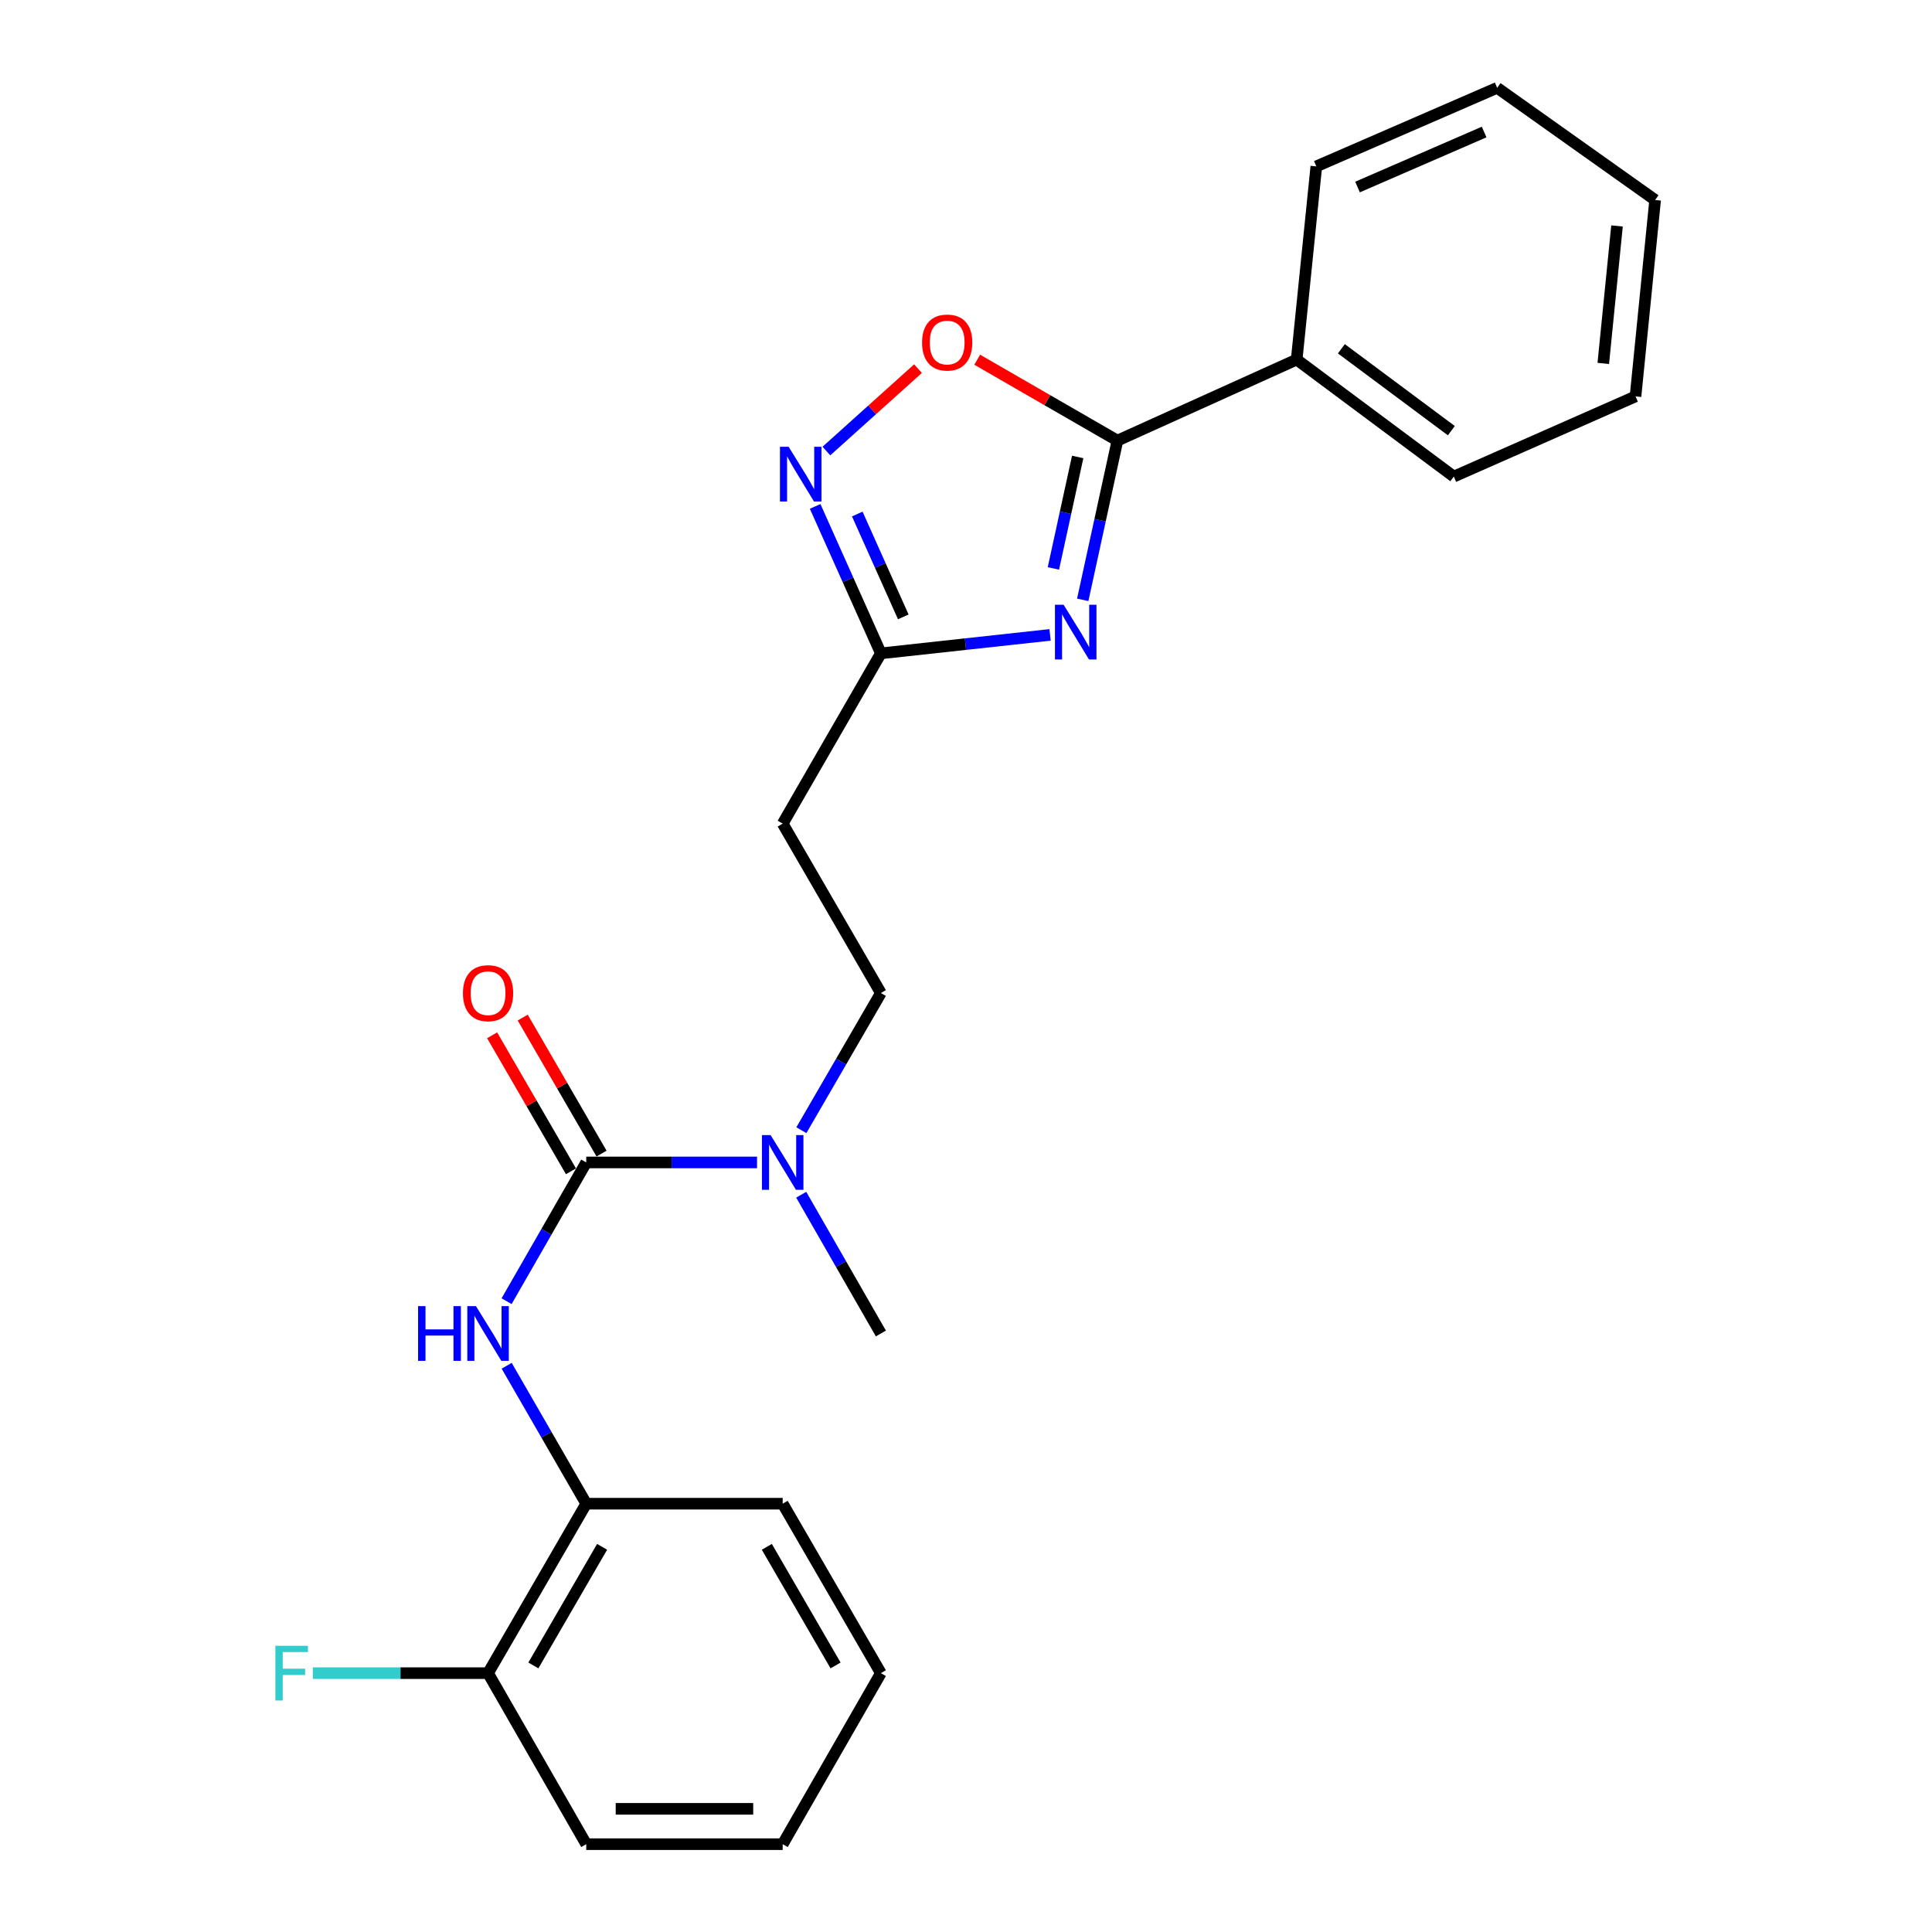 <?xml version='1.0' encoding='iso-8859-1'?>
<svg version='1.1' baseProfile='full'
              xmlns='http://www.w3.org/2000/svg'
                      xmlns:rdkit='http://www.rdkit.org/xml'
                      xmlns:xlink='http://www.w3.org/1999/xlink'
                  xml:space='preserve'
width='1000px' height='1000px' viewBox='0 0 1000 1000'>
<!-- END OF HEADER -->
<rect style='opacity:1.0;fill:#FFFFFF;stroke:none' width='1000' height='1000' x='0' y='0'> </rect>
<path class='bond-0' d='M 560.422,310.473 L 569.399,269.263' style='fill:none;fill-rule:evenodd;stroke:#0000FF;stroke-width:6px;stroke-linecap:butt;stroke-linejoin:miter;stroke-opacity:1' />
<path class='bond-0' d='M 569.399,269.263 L 578.375,228.053' style='fill:none;fill-rule:evenodd;stroke:#000000;stroke-width:6px;stroke-linecap:butt;stroke-linejoin:miter;stroke-opacity:1' />
<path class='bond-0' d='M 545.238,294.216 L 551.521,265.369' style='fill:none;fill-rule:evenodd;stroke:#0000FF;stroke-width:6px;stroke-linecap:butt;stroke-linejoin:miter;stroke-opacity:1' />
<path class='bond-0' d='M 551.521,265.369 L 557.805,236.522' style='fill:none;fill-rule:evenodd;stroke:#000000;stroke-width:6px;stroke-linecap:butt;stroke-linejoin:miter;stroke-opacity:1' />
<path class='bond-3' d='M 543.509,328.619 L 499.725,333.398' style='fill:none;fill-rule:evenodd;stroke:#0000FF;stroke-width:6px;stroke-linecap:butt;stroke-linejoin:miter;stroke-opacity:1' />
<path class='bond-3' d='M 499.725,333.398 L 455.941,338.178' style='fill:none;fill-rule:evenodd;stroke:#000000;stroke-width:6px;stroke-linecap:butt;stroke-linejoin:miter;stroke-opacity:1' />
<path class='bond-4' d='M 578.375,228.053 L 542.088,207.12' style='fill:none;fill-rule:evenodd;stroke:#000000;stroke-width:6px;stroke-linecap:butt;stroke-linejoin:miter;stroke-opacity:1' />
<path class='bond-4' d='M 542.088,207.12 L 505.801,186.186' style='fill:none;fill-rule:evenodd;stroke:#FF0000;stroke-width:6px;stroke-linecap:butt;stroke-linejoin:miter;stroke-opacity:1' />
<path class='bond-10' d='M 578.375,228.053 L 671.159,186.114' style='fill:none;fill-rule:evenodd;stroke:#000000;stroke-width:6px;stroke-linecap:butt;stroke-linejoin:miter;stroke-opacity:1' />
<path class='bond-1' d='M 303.44,601.678 L 347.638,601.678' style='fill:none;fill-rule:evenodd;stroke:#000000;stroke-width:6px;stroke-linecap:butt;stroke-linejoin:miter;stroke-opacity:1' />
<path class='bond-1' d='M 347.638,601.678 L 391.836,601.678' style='fill:none;fill-rule:evenodd;stroke:#0000FF;stroke-width:6px;stroke-linecap:butt;stroke-linejoin:miter;stroke-opacity:1' />
<path class='bond-5' d='M 303.44,601.678 L 282.825,637.589' style='fill:none;fill-rule:evenodd;stroke:#000000;stroke-width:6px;stroke-linecap:butt;stroke-linejoin:miter;stroke-opacity:1' />
<path class='bond-5' d='M 282.825,637.589 L 262.21,673.5' style='fill:none;fill-rule:evenodd;stroke:#0000FF;stroke-width:6px;stroke-linecap:butt;stroke-linejoin:miter;stroke-opacity:1' />
<path class='bond-9' d='M 311.355,597.09 L 290.955,561.892' style='fill:none;fill-rule:evenodd;stroke:#000000;stroke-width:6px;stroke-linecap:butt;stroke-linejoin:miter;stroke-opacity:1' />
<path class='bond-9' d='M 290.955,561.892 L 270.555,526.693' style='fill:none;fill-rule:evenodd;stroke:#FF0000;stroke-width:6px;stroke-linecap:butt;stroke-linejoin:miter;stroke-opacity:1' />
<path class='bond-9' d='M 295.525,606.265 L 275.125,571.066' style='fill:none;fill-rule:evenodd;stroke:#000000;stroke-width:6px;stroke-linecap:butt;stroke-linejoin:miter;stroke-opacity:1' />
<path class='bond-9' d='M 275.125,571.066 L 254.725,535.868' style='fill:none;fill-rule:evenodd;stroke:#FF0000;stroke-width:6px;stroke-linecap:butt;stroke-linejoin:miter;stroke-opacity:1' />
<path class='bond-2' d='M 421.919,262.115 L 438.93,300.147' style='fill:none;fill-rule:evenodd;stroke:#0000FF;stroke-width:6px;stroke-linecap:butt;stroke-linejoin:miter;stroke-opacity:1' />
<path class='bond-2' d='M 438.93,300.147 L 455.941,338.178' style='fill:none;fill-rule:evenodd;stroke:#000000;stroke-width:6px;stroke-linecap:butt;stroke-linejoin:miter;stroke-opacity:1' />
<path class='bond-2' d='M 443.724,266.054 L 455.632,292.676' style='fill:none;fill-rule:evenodd;stroke:#0000FF;stroke-width:6px;stroke-linecap:butt;stroke-linejoin:miter;stroke-opacity:1' />
<path class='bond-2' d='M 455.632,292.676 L 467.54,319.298' style='fill:none;fill-rule:evenodd;stroke:#000000;stroke-width:6px;stroke-linecap:butt;stroke-linejoin:miter;stroke-opacity:1' />
<path class='bond-24' d='M 427.738,233.46 L 451.447,212.133' style='fill:none;fill-rule:evenodd;stroke:#0000FF;stroke-width:6px;stroke-linecap:butt;stroke-linejoin:miter;stroke-opacity:1' />
<path class='bond-24' d='M 451.447,212.133 L 475.155,190.805' style='fill:none;fill-rule:evenodd;stroke:#FF0000;stroke-width:6px;stroke-linecap:butt;stroke-linejoin:miter;stroke-opacity:1' />
<path class='bond-7' d='M 455.941,338.178 L 405.118,426.306' style='fill:none;fill-rule:evenodd;stroke:#000000;stroke-width:6px;stroke-linecap:butt;stroke-linejoin:miter;stroke-opacity:1' />
<path class='bond-8' d='M 262.252,706.915 L 282.846,742.612' style='fill:none;fill-rule:evenodd;stroke:#0000FF;stroke-width:6px;stroke-linecap:butt;stroke-linejoin:miter;stroke-opacity:1' />
<path class='bond-8' d='M 282.846,742.612 L 303.44,778.31' style='fill:none;fill-rule:evenodd;stroke:#000000;stroke-width:6px;stroke-linecap:butt;stroke-linejoin:miter;stroke-opacity:1' />
<path class='bond-6' d='M 414.793,584.984 L 435.367,549.485' style='fill:none;fill-rule:evenodd;stroke:#0000FF;stroke-width:6px;stroke-linecap:butt;stroke-linejoin:miter;stroke-opacity:1' />
<path class='bond-6' d='M 435.367,549.485 L 455.941,513.987' style='fill:none;fill-rule:evenodd;stroke:#000000;stroke-width:6px;stroke-linecap:butt;stroke-linejoin:miter;stroke-opacity:1' />
<path class='bond-15' d='M 414.711,618.39 L 435.326,654.301' style='fill:none;fill-rule:evenodd;stroke:#0000FF;stroke-width:6px;stroke-linecap:butt;stroke-linejoin:miter;stroke-opacity:1' />
<path class='bond-15' d='M 435.326,654.301 L 455.941,690.212' style='fill:none;fill-rule:evenodd;stroke:#000000;stroke-width:6px;stroke-linecap:butt;stroke-linejoin:miter;stroke-opacity:1' />
<path class='bond-11' d='M 405.118,426.306 L 455.941,513.987' style='fill:none;fill-rule:evenodd;stroke:#000000;stroke-width:6px;stroke-linecap:butt;stroke-linejoin:miter;stroke-opacity:1' />
<path class='bond-12' d='M 303.44,778.31 L 252.617,866.021' style='fill:none;fill-rule:evenodd;stroke:#000000;stroke-width:6px;stroke-linecap:butt;stroke-linejoin:miter;stroke-opacity:1' />
<path class='bond-12' d='M 311.648,800.639 L 276.071,862.037' style='fill:none;fill-rule:evenodd;stroke:#000000;stroke-width:6px;stroke-linecap:butt;stroke-linejoin:miter;stroke-opacity:1' />
<path class='bond-14' d='M 303.44,778.31 L 405.118,778.31' style='fill:none;fill-rule:evenodd;stroke:#000000;stroke-width:6px;stroke-linecap:butt;stroke-linejoin:miter;stroke-opacity:1' />
<path class='bond-16' d='M 671.159,186.114 L 752.487,246.675' style='fill:none;fill-rule:evenodd;stroke:#000000;stroke-width:6px;stroke-linecap:butt;stroke-linejoin:miter;stroke-opacity:1' />
<path class='bond-16' d='M 694.286,180.523 L 751.215,222.916' style='fill:none;fill-rule:evenodd;stroke:#000000;stroke-width:6px;stroke-linecap:butt;stroke-linejoin:miter;stroke-opacity:1' />
<path class='bond-17' d='M 671.159,186.114 L 681.323,86.124' style='fill:none;fill-rule:evenodd;stroke:#000000;stroke-width:6px;stroke-linecap:butt;stroke-linejoin:miter;stroke-opacity:1' />
<path class='bond-13' d='M 252.617,866.021 L 207.269,866.021' style='fill:none;fill-rule:evenodd;stroke:#000000;stroke-width:6px;stroke-linecap:butt;stroke-linejoin:miter;stroke-opacity:1' />
<path class='bond-13' d='M 207.269,866.021 L 161.921,866.021' style='fill:none;fill-rule:evenodd;stroke:#33CCCC;stroke-width:6px;stroke-linecap:butt;stroke-linejoin:miter;stroke-opacity:1' />
<path class='bond-18' d='M 252.617,866.021 L 303.44,954.545' style='fill:none;fill-rule:evenodd;stroke:#000000;stroke-width:6px;stroke-linecap:butt;stroke-linejoin:miter;stroke-opacity:1' />
<path class='bond-19' d='M 405.118,778.31 L 455.941,866.021' style='fill:none;fill-rule:evenodd;stroke:#000000;stroke-width:6px;stroke-linecap:butt;stroke-linejoin:miter;stroke-opacity:1' />
<path class='bond-19' d='M 396.91,800.639 L 432.487,862.037' style='fill:none;fill-rule:evenodd;stroke:#000000;stroke-width:6px;stroke-linecap:butt;stroke-linejoin:miter;stroke-opacity:1' />
<path class='bond-21' d='M 752.487,246.675 L 846.541,205.173' style='fill:none;fill-rule:evenodd;stroke:#000000;stroke-width:6px;stroke-linecap:butt;stroke-linejoin:miter;stroke-opacity:1' />
<path class='bond-20' d='M 681.323,86.124 L 774.93,45.455' style='fill:none;fill-rule:evenodd;stroke:#000000;stroke-width:6px;stroke-linecap:butt;stroke-linejoin:miter;stroke-opacity:1' />
<path class='bond-20' d='M 702.655,96.804 L 768.18,68.336' style='fill:none;fill-rule:evenodd;stroke:#000000;stroke-width:6px;stroke-linecap:butt;stroke-linejoin:miter;stroke-opacity:1' />
<path class='bond-26' d='M 303.44,954.545 L 405.118,954.545' style='fill:none;fill-rule:evenodd;stroke:#000000;stroke-width:6px;stroke-linecap:butt;stroke-linejoin:miter;stroke-opacity:1' />
<path class='bond-26' d='M 318.692,936.249 L 389.866,936.249' style='fill:none;fill-rule:evenodd;stroke:#000000;stroke-width:6px;stroke-linecap:butt;stroke-linejoin:miter;stroke-opacity:1' />
<path class='bond-22' d='M 455.941,866.021 L 405.118,954.545' style='fill:none;fill-rule:evenodd;stroke:#000000;stroke-width:6px;stroke-linecap:butt;stroke-linejoin:miter;stroke-opacity:1' />
<path class='bond-23' d='M 774.93,45.455 L 856.695,103.515' style='fill:none;fill-rule:evenodd;stroke:#000000;stroke-width:6px;stroke-linecap:butt;stroke-linejoin:miter;stroke-opacity:1' />
<path class='bond-25' d='M 846.541,205.173 L 856.695,103.515' style='fill:none;fill-rule:evenodd;stroke:#000000;stroke-width:6px;stroke-linecap:butt;stroke-linejoin:miter;stroke-opacity:1' />
<path class='bond-25' d='M 829.858,188.105 L 836.966,116.945' style='fill:none;fill-rule:evenodd;stroke:#000000;stroke-width:6px;stroke-linecap:butt;stroke-linejoin:miter;stroke-opacity:1' />
<path  class='atom-0' d='M 550.525 313.009
L 559.805 328.009
Q 560.725 329.489, 562.205 332.169
Q 563.685 334.849, 563.765 335.009
L 563.765 313.009
L 567.525 313.009
L 567.525 341.329
L 563.645 341.329
L 553.685 324.929
Q 552.525 323.009, 551.285 320.809
Q 550.085 318.609, 549.725 317.929
L 549.725 341.329
L 546.045 341.329
L 546.045 313.009
L 550.525 313.009
' fill='#0000FF'/>
<path  class='atom-3' d='M 408.189 231.255
L 417.469 246.255
Q 418.389 247.735, 419.869 250.415
Q 421.349 253.095, 421.429 253.255
L 421.429 231.255
L 425.189 231.255
L 425.189 259.575
L 421.309 259.575
L 411.349 243.175
Q 410.189 241.255, 408.949 239.055
Q 407.749 236.855, 407.389 236.175
L 407.389 259.575
L 403.709 259.575
L 403.709 231.255
L 408.189 231.255
' fill='#0000FF'/>
<path  class='atom-5' d='M 477.257 177.3
Q 477.257 170.5, 480.617 166.7
Q 483.977 162.9, 490.257 162.9
Q 496.537 162.9, 499.897 166.7
Q 503.257 170.5, 503.257 177.3
Q 503.257 184.18, 499.857 188.1
Q 496.457 191.98, 490.257 191.98
Q 484.017 191.98, 480.617 188.1
Q 477.257 184.22, 477.257 177.3
M 490.257 188.78
Q 494.577 188.78, 496.897 185.9
Q 499.257 182.98, 499.257 177.3
Q 499.257 171.74, 496.897 168.94
Q 494.577 166.1, 490.257 166.1
Q 485.937 166.1, 483.577 168.9
Q 481.257 171.7, 481.257 177.3
Q 481.257 183.02, 483.577 185.9
Q 485.937 188.78, 490.257 188.78
' fill='#FF0000'/>
<path  class='atom-6' d='M 216.397 676.052
L 220.237 676.052
L 220.237 688.092
L 234.717 688.092
L 234.717 676.052
L 238.557 676.052
L 238.557 704.372
L 234.717 704.372
L 234.717 691.292
L 220.237 691.292
L 220.237 704.372
L 216.397 704.372
L 216.397 676.052
' fill='#0000FF'/>
<path  class='atom-6' d='M 246.357 676.052
L 255.637 691.052
Q 256.557 692.532, 258.037 695.212
Q 259.517 697.892, 259.597 698.052
L 259.597 676.052
L 263.357 676.052
L 263.357 704.372
L 259.477 704.372
L 249.517 687.972
Q 248.357 686.052, 247.117 683.852
Q 245.917 681.652, 245.557 680.972
L 245.557 704.372
L 241.877 704.372
L 241.877 676.052
L 246.357 676.052
' fill='#0000FF'/>
<path  class='atom-7' d='M 398.858 587.518
L 408.138 602.518
Q 409.058 603.998, 410.538 606.678
Q 412.018 609.358, 412.098 609.518
L 412.098 587.518
L 415.858 587.518
L 415.858 615.838
L 411.978 615.838
L 402.018 599.438
Q 400.858 597.518, 399.618 595.318
Q 398.418 593.118, 398.058 592.438
L 398.058 615.838
L 394.378 615.838
L 394.378 587.518
L 398.858 587.518
' fill='#0000FF'/>
<path  class='atom-10' d='M 239.617 514.067
Q 239.617 507.267, 242.977 503.467
Q 246.337 499.667, 252.617 499.667
Q 258.897 499.667, 262.257 503.467
Q 265.617 507.267, 265.617 514.067
Q 265.617 520.947, 262.217 524.867
Q 258.817 528.747, 252.617 528.747
Q 246.377 528.747, 242.977 524.867
Q 239.617 520.987, 239.617 514.067
M 252.617 525.547
Q 256.937 525.547, 259.257 522.667
Q 261.617 519.747, 261.617 514.067
Q 261.617 508.507, 259.257 505.707
Q 256.937 502.867, 252.617 502.867
Q 248.297 502.867, 245.937 505.667
Q 243.617 508.467, 243.617 514.067
Q 243.617 519.787, 245.937 522.667
Q 248.297 525.547, 252.617 525.547
' fill='#FF0000'/>
<path  class='atom-14' d='M 142.539 851.861
L 159.379 851.861
L 159.379 855.101
L 146.339 855.101
L 146.339 863.701
L 157.939 863.701
L 157.939 866.981
L 146.339 866.981
L 146.339 880.181
L 142.539 880.181
L 142.539 851.861
' fill='#33CCCC'/>
</svg>
